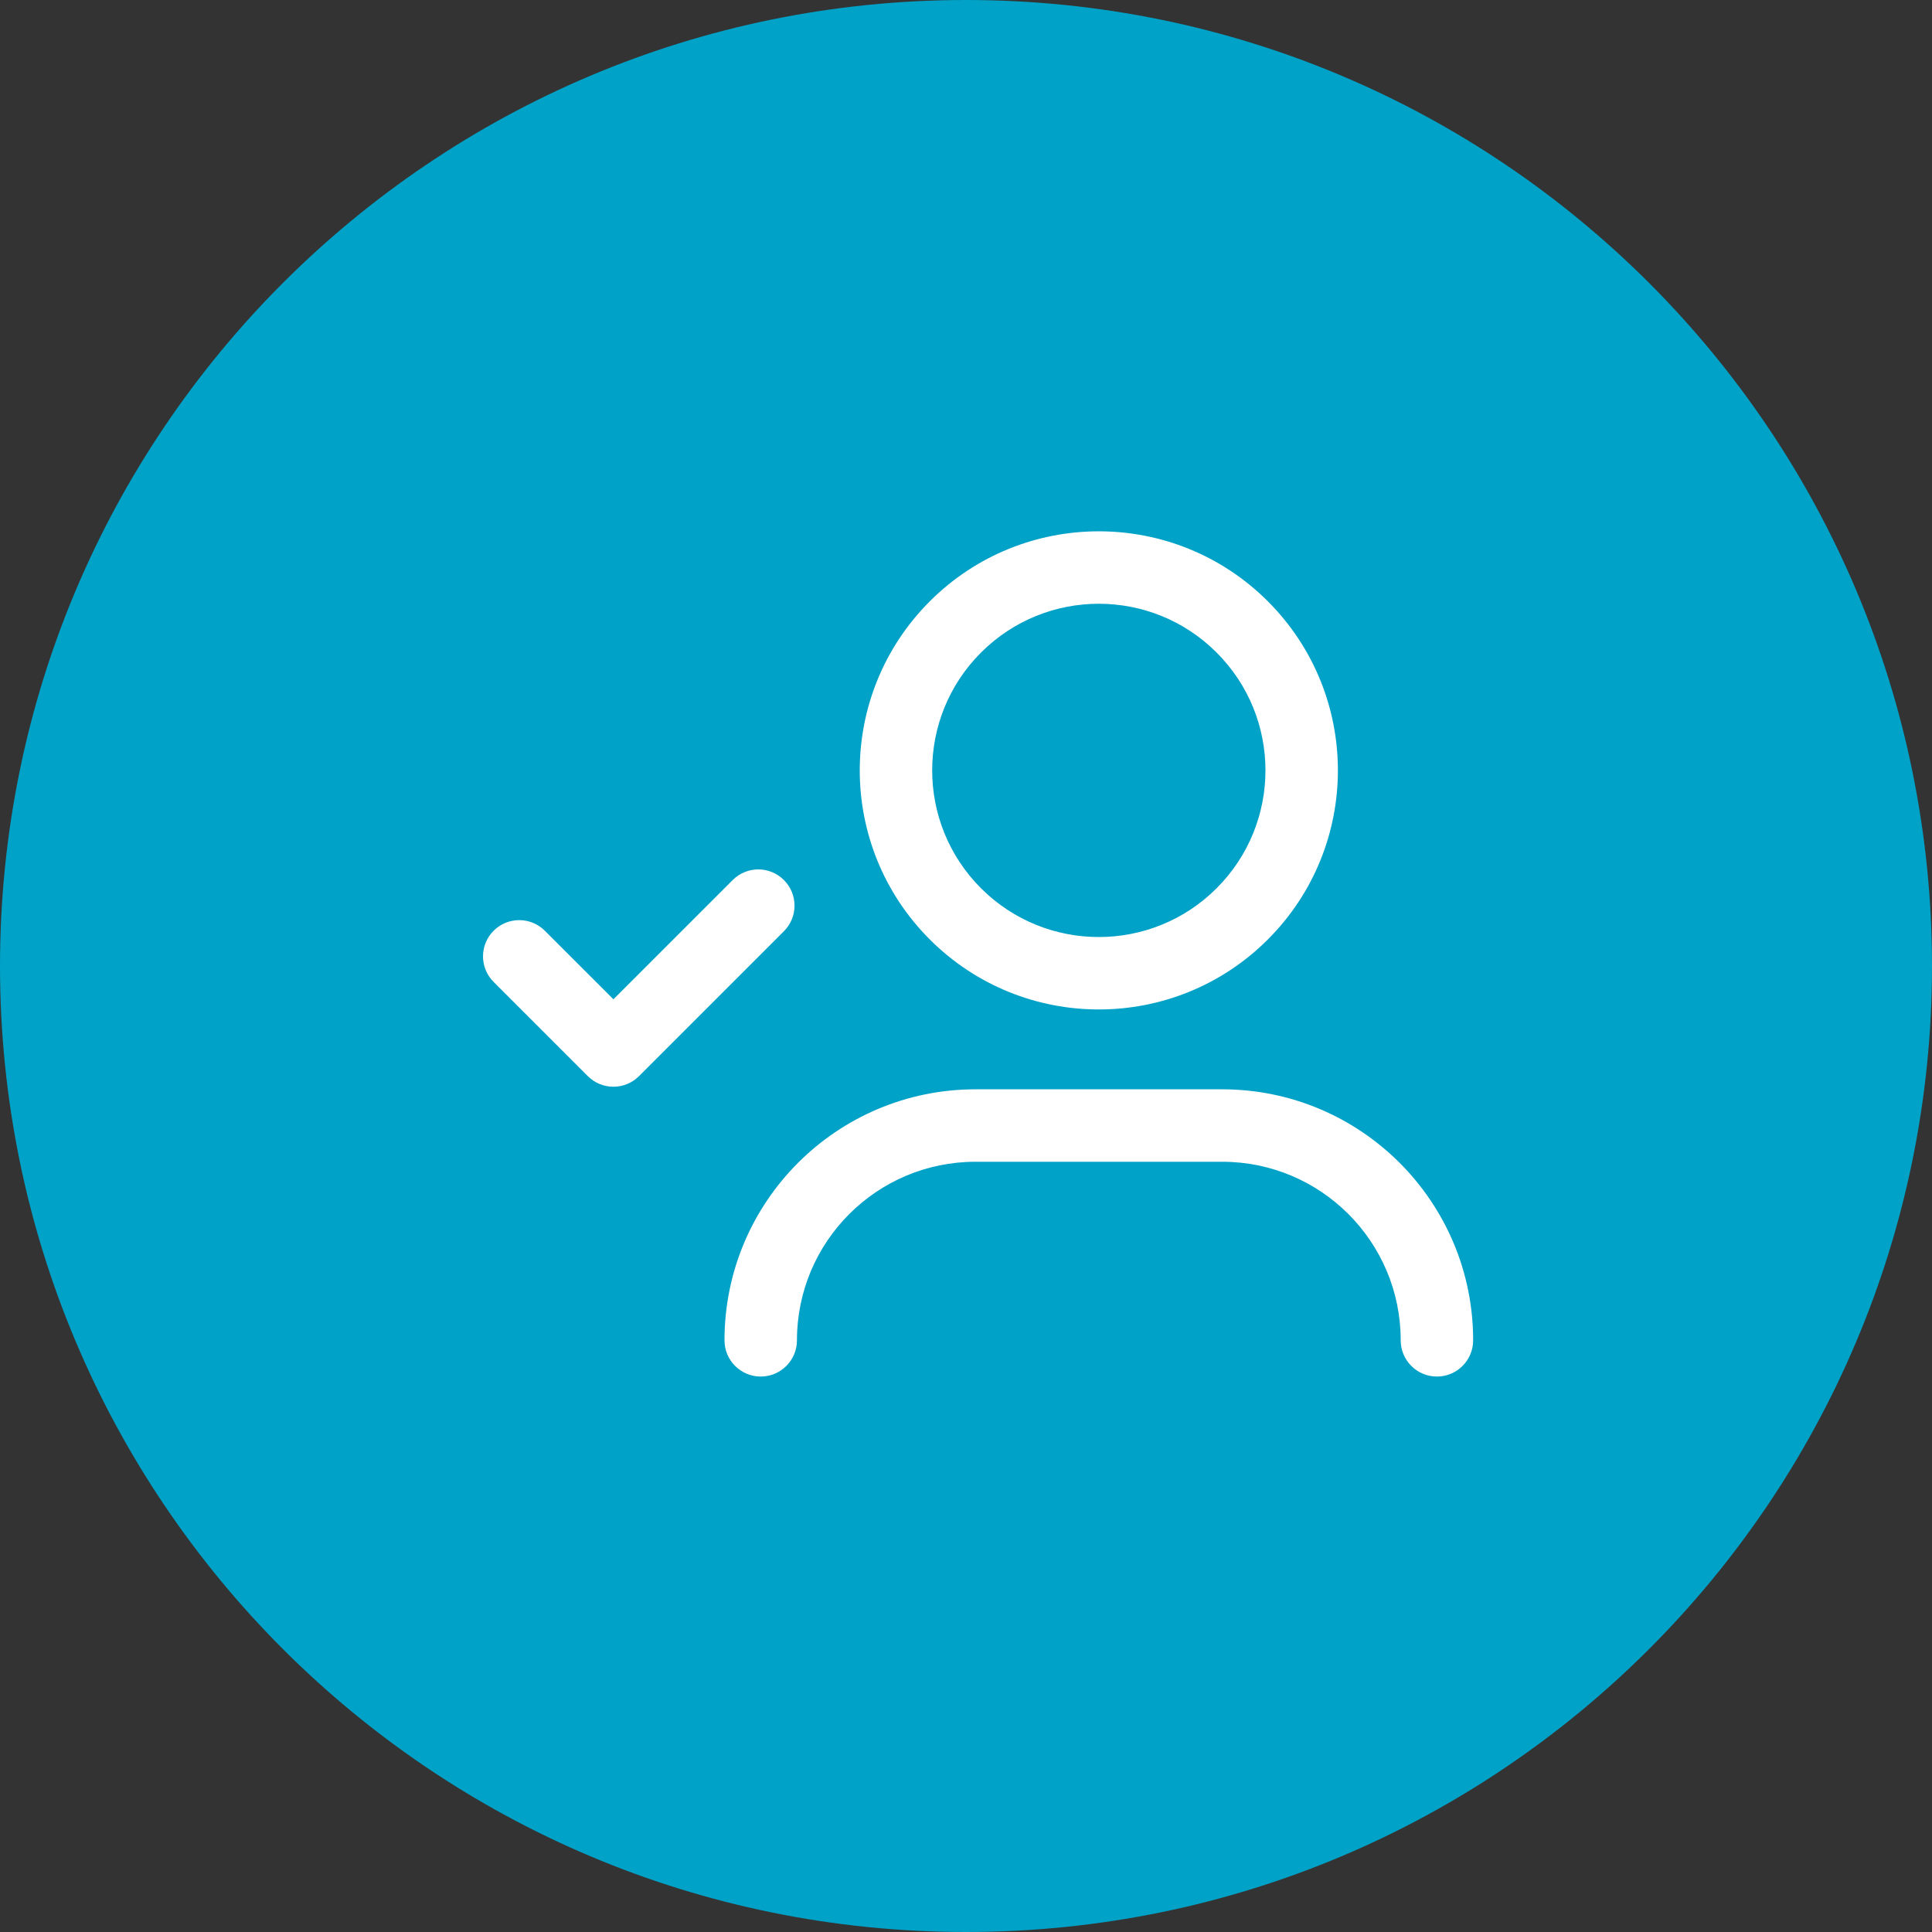 <svg width="40" height="40" viewBox="0 0 40 40" fill="none" xmlns="http://www.w3.org/2000/svg">
<rect x="0" y="0" width="40" height="40" fill="#333333" stroke="none"/>
<path d="M20 40C31.046 40 40 31.046 40 20C40 8.954 31.046 0 20 0C8.954 0 0 8.954 0 20C0 31.046 8.954 40 20 40Z" fill="#00A2C7"/>
<path d="M20.31 13.511C21.658 12.163 23.842 12.163 25.189 13.511C26.537 14.858 26.537 17.042 25.189 18.39C23.842 19.737 21.658 19.737 20.31 18.39C18.963 17.042 18.963 14.858 20.31 13.511ZM26.25 12.45C24.317 10.517 21.183 10.517 19.25 12.45C17.317 14.383 17.317 17.517 19.25 19.45C21.183 21.383 24.317 21.383 26.25 19.45C28.183 17.517 28.183 14.383 26.25 12.45ZM16.23 18.22C16.523 18.513 16.523 18.987 16.23 19.28L13.23 22.28C12.937 22.573 12.463 22.573 12.17 22.28L10.22 20.33C9.927 20.037 9.927 19.563 10.22 19.27C10.513 18.977 10.987 18.977 11.28 19.27L12.7 20.689L15.17 18.22C15.463 17.927 15.937 17.927 16.23 18.22ZM20.197 24.053C18.155 24.053 16.5 25.708 16.5 27.75C16.5 28.164 16.164 28.5 15.75 28.5C15.336 28.5 15 28.164 15 27.75C15 24.88 17.327 22.553 20.197 22.553H25.303C28.173 22.553 30.5 24.88 30.5 27.75C30.5 28.164 30.164 28.5 29.75 28.5C29.336 28.5 29 28.164 29 27.75C29 25.708 27.345 24.053 25.303 24.053H20.197Z" fill="white"/>
</svg>
